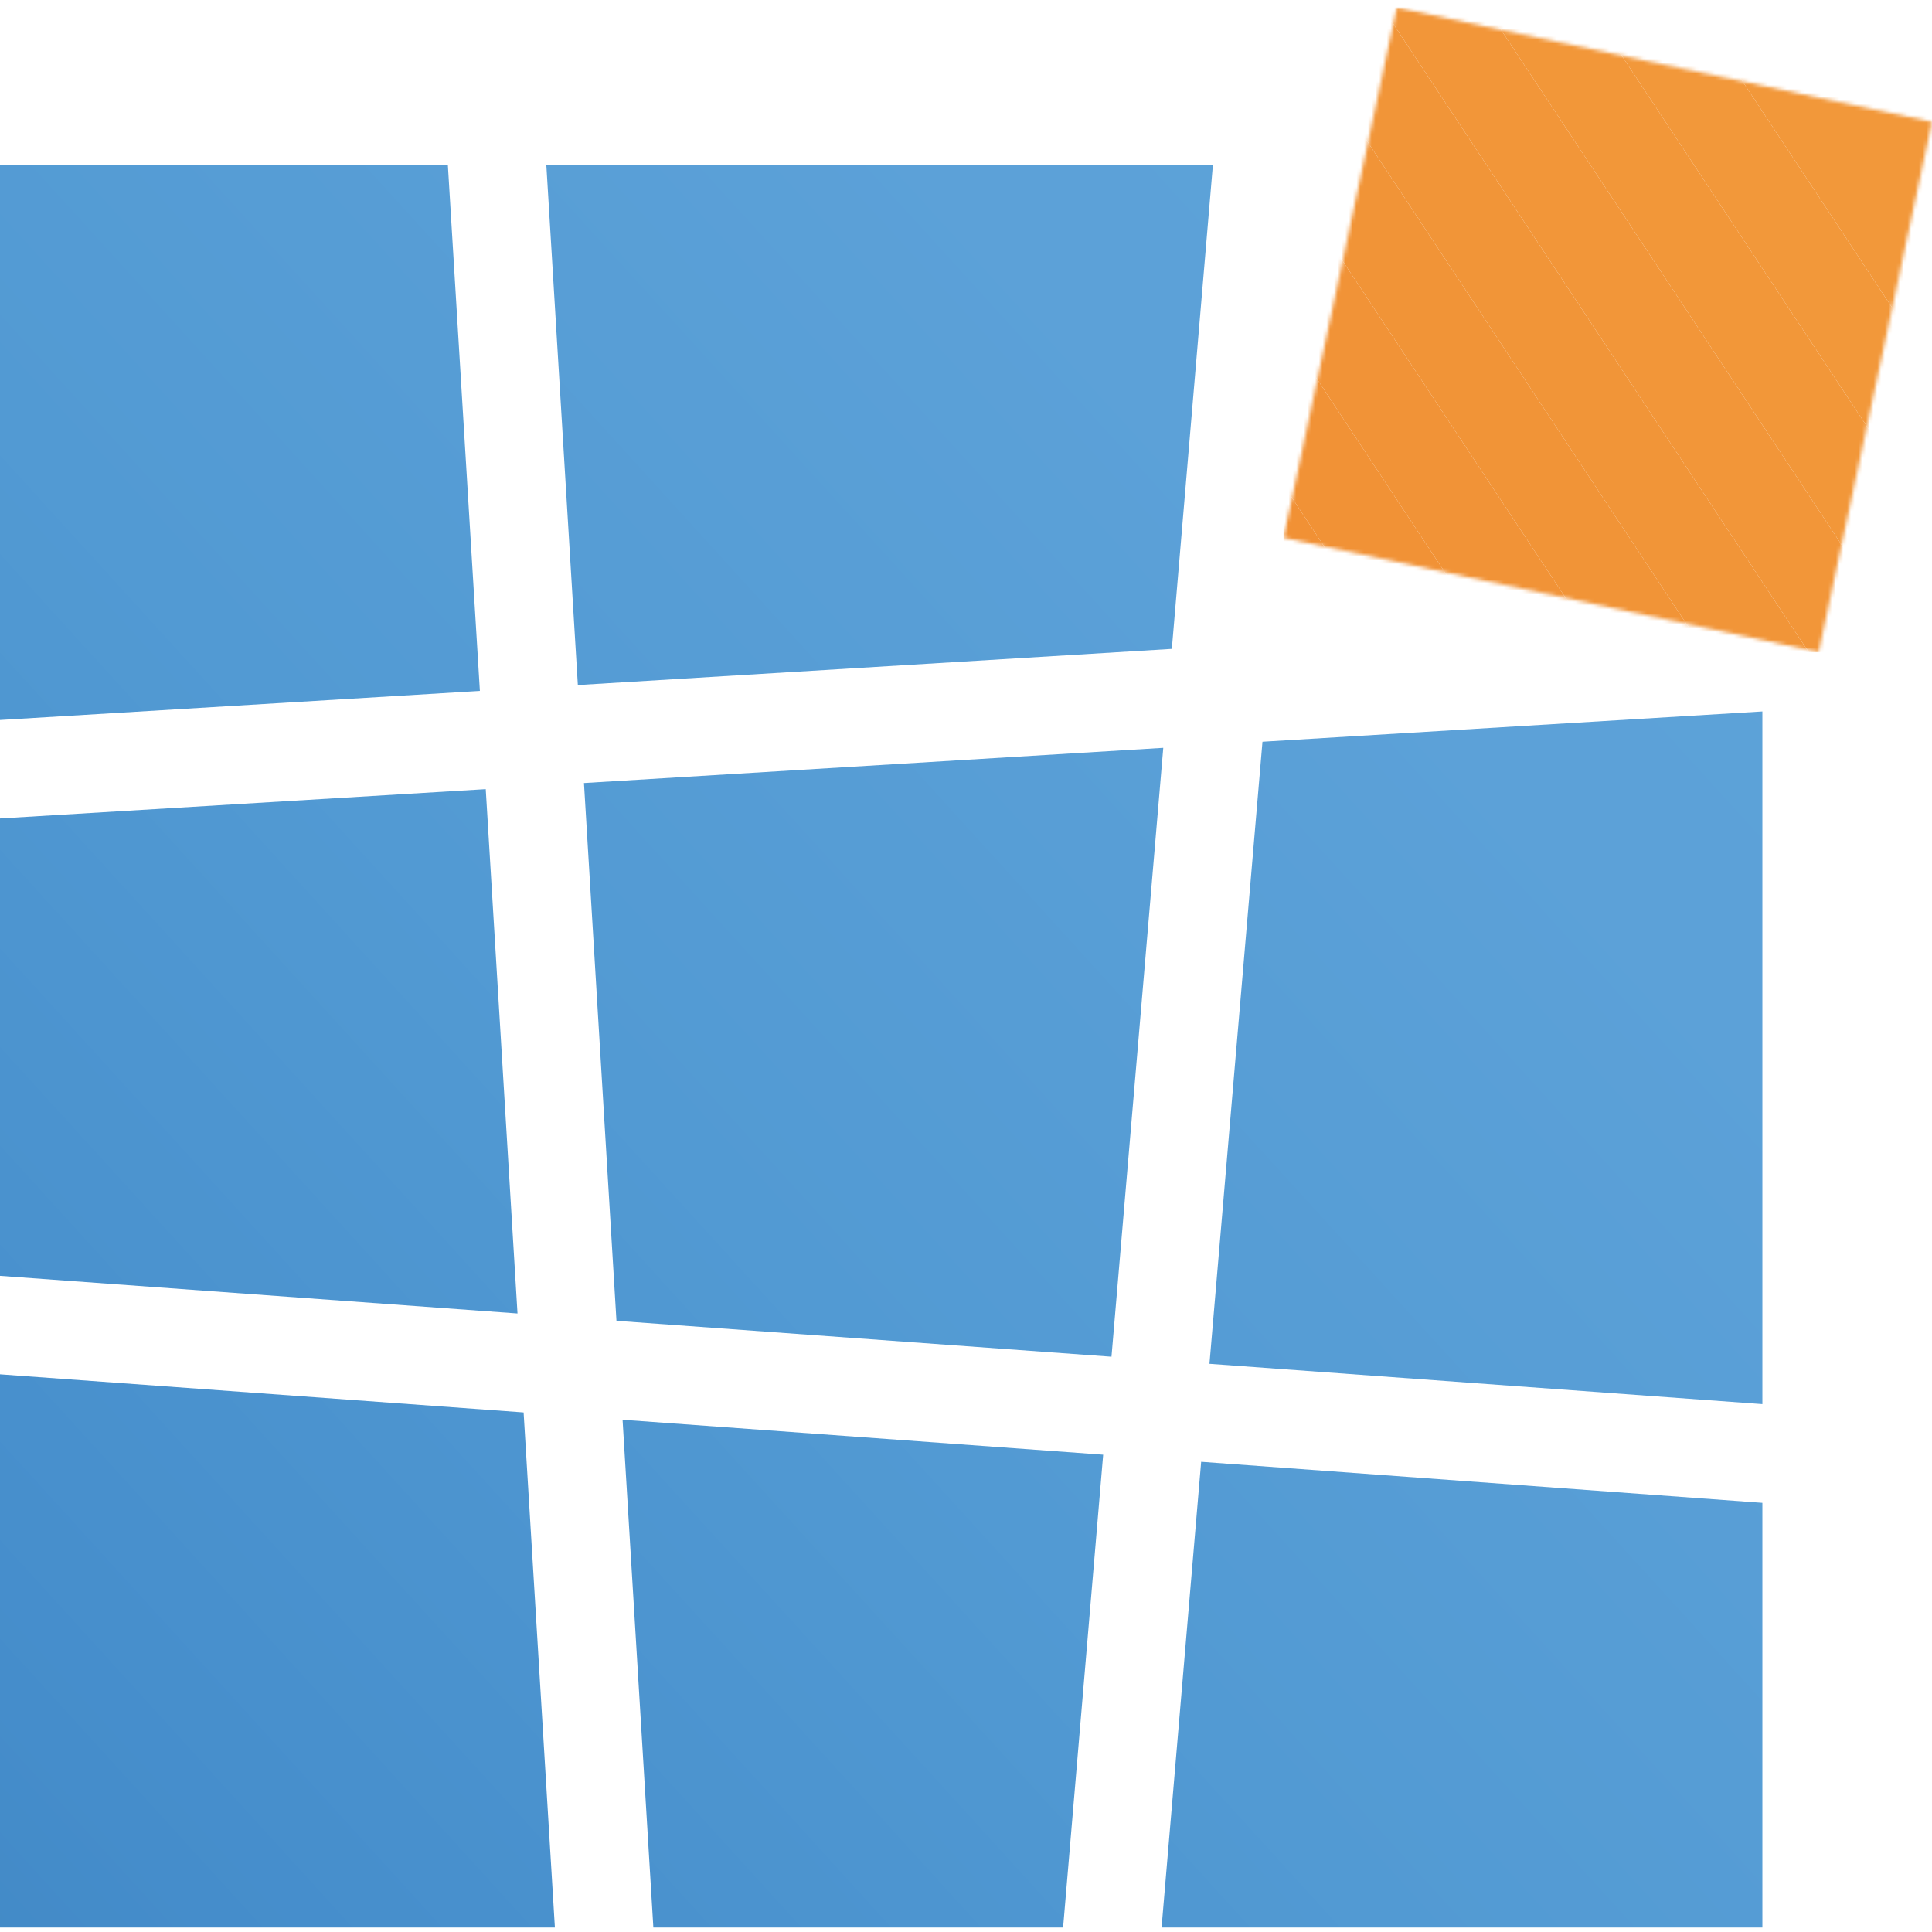 <svg width="512" height="512" viewBox="0 0 512 512" fill="none" xmlns="http://www.w3.org/2000/svg">
<g clip-path="url(#clip0_17_83)">
<path d="M153.137 181.545L310.547 171.962L321.426 43.755H267.552H174.052H144.784L153.137 181.545Z" fill="url(#paint0_linear_17_83)"/>
<path d="M128.726 209.129L0 216.9V239.951V331.704V338.114L137.143 348.086L128.726 209.129Z" fill="url(#paint1_linear_17_83)"/>
<path d="M308.281 198.186L154.756 207.511L163.368 350.028L294.554 359.547L308.281 198.186Z" fill="url(#paint2_linear_17_83)"/>
<path d="M467.051 331.25V239.498V188.539L334.57 196.568L320.519 361.424L467.051 372.108V331.25Z" fill="url(#paint3_linear_17_83)"/>
<path d="M292.352 385.512L164.987 376.252L173.145 510.806H182.599H276.1H281.733L292.352 385.512Z" fill="url(#paint4_linear_17_83)"/>
<path d="M318.318 387.39L307.828 510.806H369.601H463.101H467.051V423.003V398.268L318.318 387.39Z" fill="url(#paint5_linear_17_83)"/>
<path d="M138.762 374.31L0 364.209V423.456V510.806H89.098H147.05L138.762 374.31Z" fill="url(#paint6_linear_17_83)"/>
<path d="M127.172 183.099L118.689 43.755H80.551H0V56.446V148.198V190.805L127.172 183.099Z" fill="url(#paint7_linear_17_83)"/>
<mask id="mask0_17_83" style="mask-type:luminance" maskUnits="userSpaceOnUse" x="340" y="2" width="173" height="171">
<path d="M512 32.305L370.158 2L340.138 142.512L481.98 172.817L512 32.305Z" fill="white"/>
</mask>
<g mask="url(#mask0_17_83)">
<path d="M340.139 170.084L341.952 172.869H340.139V170.084Z" fill="#F19035"/>
<path d="M340.139 128.514L369.471 172.869H341.952L340.139 170.084V128.514Z" fill="#F19135"/>
<path d="M340.139 87.008L396.926 172.869H369.471L340.139 128.514V87.008Z" fill="#F19236"/>
<path d="M340.139 45.438L424.445 172.869H396.926L340.139 87.008V45.438Z" fill="#F19337"/>
<path d="M340.139 6.328L341.24 5.551L451.9 172.868H424.445L340.139 45.438V6.328Z" fill="#F19437"/>
<path d="M341.239 5.551L346.678 1.99H366.363L479.354 172.869H451.899L341.239 5.551Z" fill="#F19538"/>
<path d="M393.882 1.99L506.42 172.156L505.449 172.869H479.354L366.363 1.99H393.882Z" fill="#F29639"/>
<path d="M421.337 1.99L511.989 139.069V168.53L506.42 172.156L393.882 1.99H421.337Z" fill="#F29739"/>
<path d="M448.856 1.99L511.988 97.498V139.069L421.337 1.99H448.856Z" fill="#F2983A"/>
<path d="M511.989 97.498L448.856 1.99H511.989V97.498Z" fill="#F2983A"/>
</g>
</g>
<defs>
<linearGradient id="paint0_linear_17_83" x1="-116.552" y1="421.19" x2="447.237" y2="-91.964" gradientUnits="userSpaceOnUse">
<stop stop-color="#4289C5"/>
<stop offset="0.09" stop-color="#458DCB"/>
<stop offset="0.39" stop-color="#529AD3"/>
<stop offset="0.69" stop-color="#5CA1D8"/>
<stop offset="1" stop-color="#5EA4D9"/>
</linearGradient>
<linearGradient id="paint1_linear_17_83" x1="-101.724" y1="437.507" x2="462.065" y2="-75.647" gradientUnits="userSpaceOnUse">
<stop stop-color="#4289C5"/>
<stop offset="0.09" stop-color="#458DCB"/>
<stop offset="0.39" stop-color="#529AD3"/>
<stop offset="0.69" stop-color="#5CA1D8"/>
<stop offset="1" stop-color="#5EA4D9"/>
</linearGradient>
<linearGradient id="paint2_linear_17_83" x1="-30.497" y1="515.792" x2="533.292" y2="2.573" gradientUnits="userSpaceOnUse">
<stop stop-color="#4289C5"/>
<stop offset="0.09" stop-color="#458DCB"/>
<stop offset="0.39" stop-color="#529AD3"/>
<stop offset="0.69" stop-color="#5CA1D8"/>
<stop offset="1" stop-color="#5EA4D9"/>
</linearGradient>
<linearGradient id="paint3_linear_17_83" x1="49.73" y1="603.918" x2="613.519" y2="90.699" gradientUnits="userSpaceOnUse">
<stop stop-color="#4289C5"/>
<stop offset="0.09" stop-color="#458DCB"/>
<stop offset="0.39" stop-color="#529AD3"/>
<stop offset="0.69" stop-color="#5CA1D8"/>
<stop offset="1" stop-color="#5EA4D9"/>
</linearGradient>
<linearGradient id="paint4_linear_17_83" x1="48.564" y1="602.623" x2="612.353" y2="89.404" gradientUnits="userSpaceOnUse">
<stop stop-color="#4289C5"/>
<stop offset="0.09" stop-color="#458DCB"/>
<stop offset="0.39" stop-color="#529AD3"/>
<stop offset="0.69" stop-color="#5CA1D8"/>
<stop offset="1" stop-color="#5EA4D9"/>
</linearGradient>
<linearGradient id="paint5_linear_17_83" x1="128.078" y1="689.973" x2="691.868" y2="176.819" gradientUnits="userSpaceOnUse">
<stop stop-color="#4289C5"/>
<stop offset="0.09" stop-color="#458DCB"/>
<stop offset="0.39" stop-color="#529AD3"/>
<stop offset="0.69" stop-color="#5CA1D8"/>
<stop offset="1" stop-color="#5EA4D9"/>
</linearGradient>
<linearGradient id="paint6_linear_17_83" x1="-22.339" y1="524.727" x2="541.451" y2="11.573" gradientUnits="userSpaceOnUse">
<stop stop-color="#4289C5"/>
<stop offset="0.09" stop-color="#458DCB"/>
<stop offset="0.39" stop-color="#529AD3"/>
<stop offset="0.69" stop-color="#5CA1D8"/>
<stop offset="1" stop-color="#5EA4D9"/>
</linearGradient>
<linearGradient id="paint7_linear_17_83" x1="-188.167" y1="342.582" x2="375.622" y2="-170.637" gradientUnits="userSpaceOnUse">
<stop stop-color="#4289C5"/>
<stop offset="0.09" stop-color="#458DCB"/>
<stop offset="0.39" stop-color="#529AD3"/>
<stop offset="0.69" stop-color="#5CA1D8"/>
<stop offset="1" stop-color="#5EA4D9"/>
</linearGradient>
<clipPath id="clip0_17_83">
<rect width="512" height="512" fill="white"/>
</clipPath>
</defs>
</svg>

